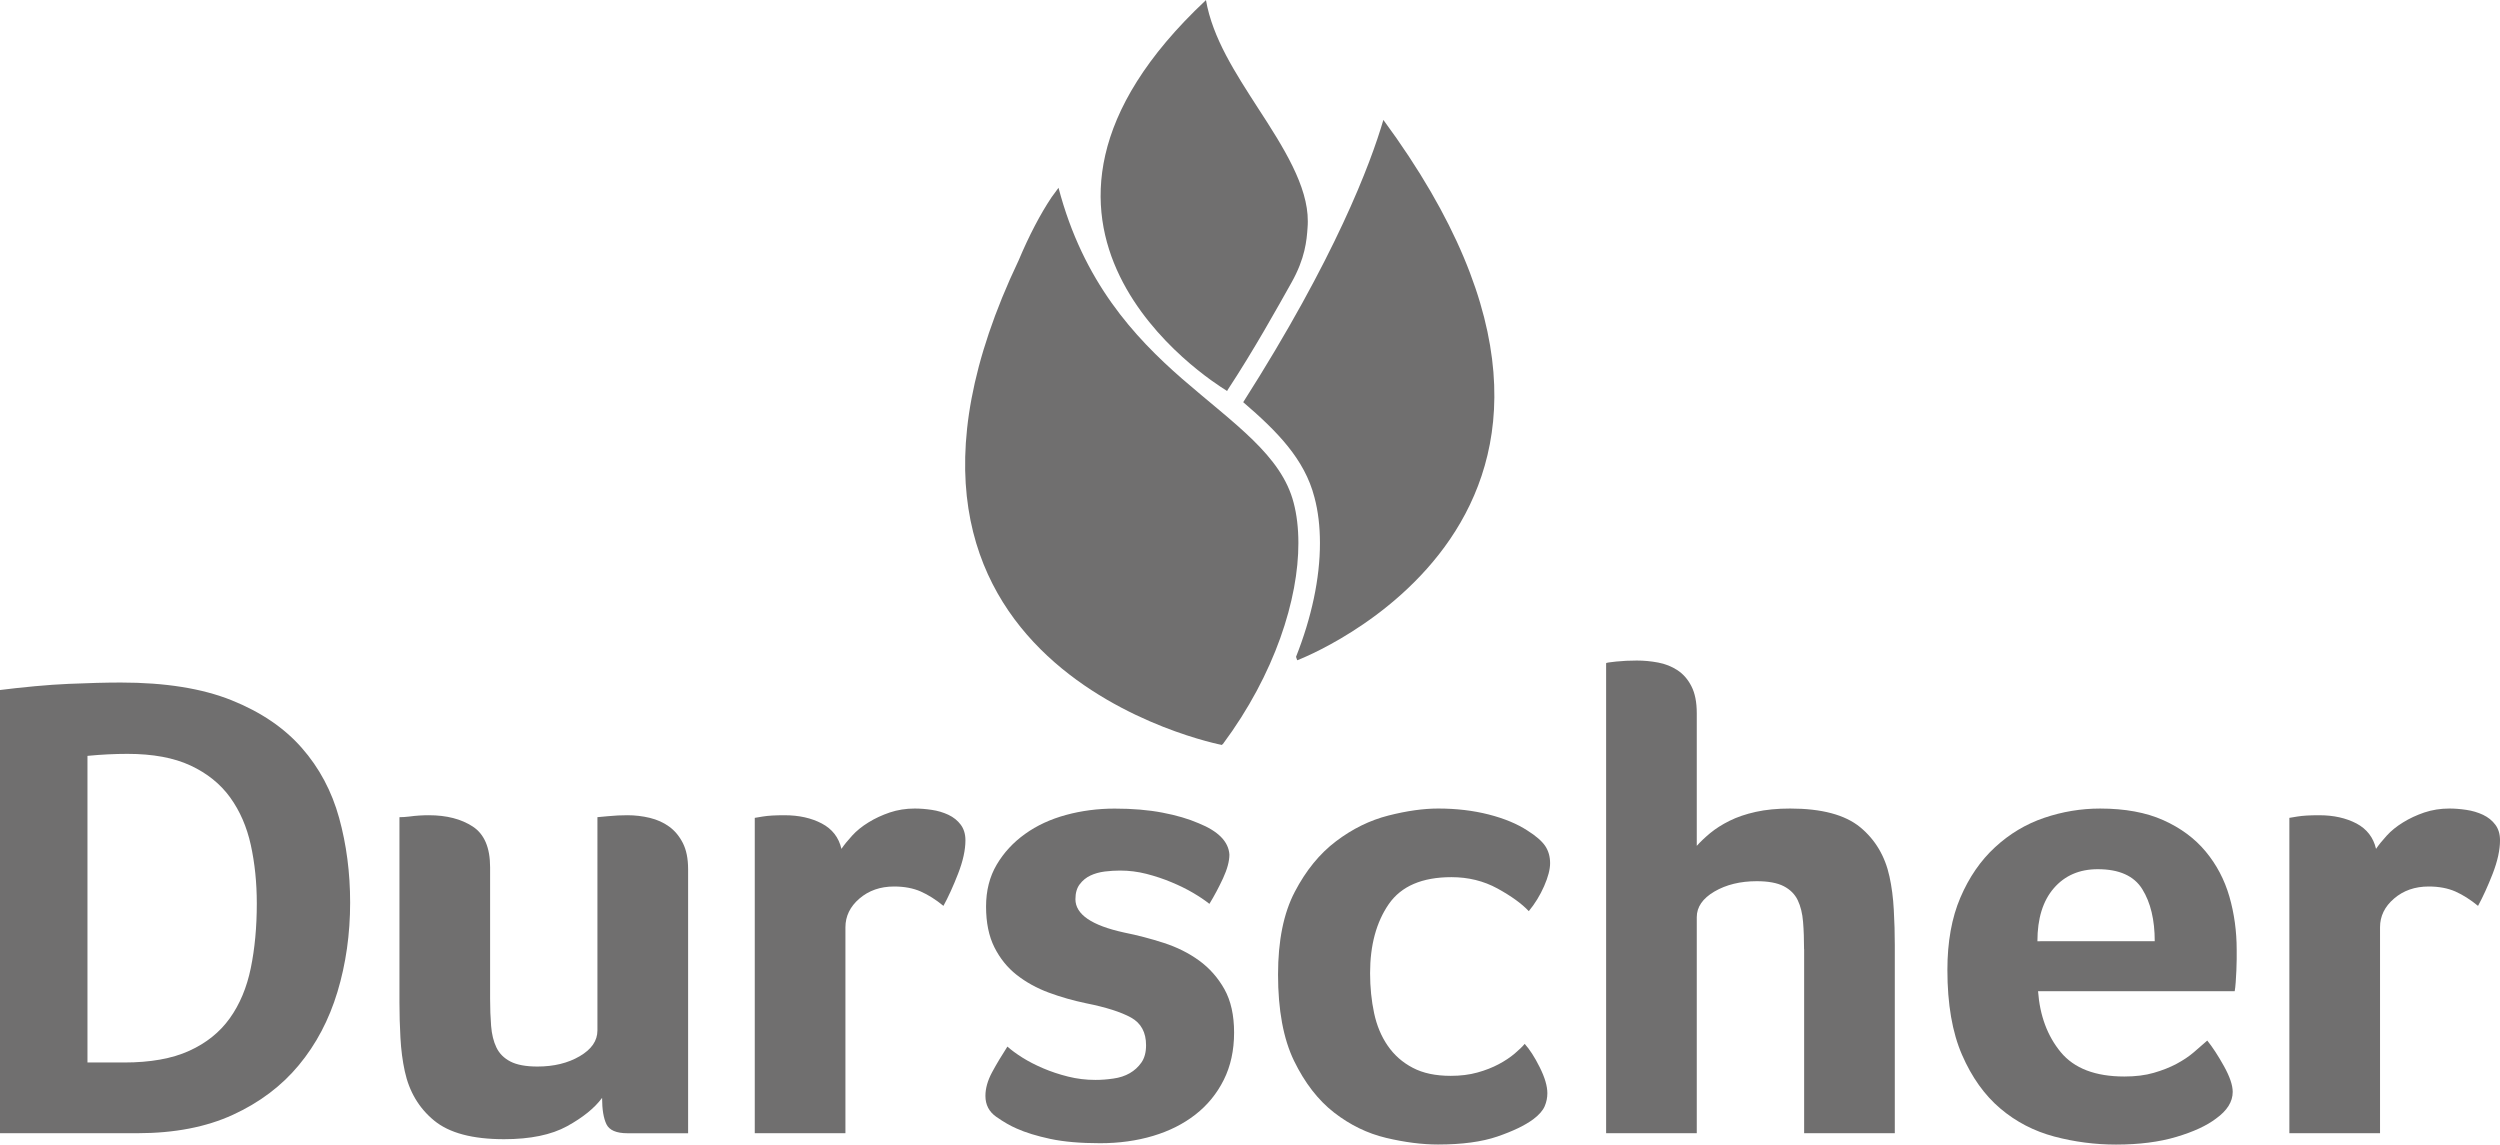 <?xml version="1.0" encoding="utf-8"?>
<!-- Generator: Adobe Illustrator 15.0.2, SVG Export Plug-In . SVG Version: 6.00 Build 0)  -->
<!DOCTYPE svg PUBLIC "-//W3C//DTD SVG 1.1//EN" "http://www.w3.org/Graphics/SVG/1.1/DTD/svg11.dtd">
<svg version="1.1" id="Layer_1" xmlns="http://www.w3.org/2000/svg" xmlns:xlink="http://www.w3.org/1999/xlink" x="0px" y="0px"
	 width="183.528px" height="84.024px" viewBox="0 0 183.528 84.024" enable-background="new 0 0 183.528 84.024"
	 xml:space="preserve">
<g>
	<path fill="#706F6F" d="M25.704,66.255c0,2.317-0.311,4.503-0.93,6.558c-0.621,2.057-1.566,3.852-2.839,5.383
		c-1.272,1.535-2.888,2.748-4.845,3.646s-4.291,1.348-6.998,1.348H-0.333V50.694c2.088-0.261,3.874-0.426,5.359-0.49
		c1.484-0.063,2.765-0.098,3.841-0.098c3.262,0,5.971,0.434,8.125,1.297c2.153,0.864,3.874,2.03,5.162,3.5
		c1.289,1.467,2.202,3.183,2.741,5.137C25.434,61.997,25.704,64.071,25.704,66.255L25.704,66.255L25.704,66.255z M18.852,66.329
		c0-1.529-0.147-2.961-0.44-4.297c-0.293-1.334-0.8-2.498-1.517-3.492c-0.717-0.992-1.688-1.772-2.912-2.344
		c-1.224-0.569-2.765-0.854-4.625-0.854c-0.947,0-1.925,0.049-2.937,0.147v22.51h2.693c1.924,0,3.515-0.283,4.771-0.854
		c1.255-0.568,2.251-1.367,2.985-2.394s1.249-2.257,1.542-3.688C18.705,69.635,18.852,68.056,18.852,66.329L18.852,66.329
		L18.852,66.329z"/>
	<path fill="#706F6F" d="M43.858,59.989c0.033,0,0.294-0.021,0.784-0.072c0.49-0.049,0.963-0.07,1.419-0.07
		c0.554,0,1.101,0.064,1.64,0.193c0.539,0.132,1.011,0.343,1.418,0.638c0.408,0.295,0.743,0.692,1.004,1.199
		c0.261,0.507,0.392,1.147,0.392,1.934v19.382h-4.454c-0.815,0-1.329-0.224-1.542-0.662c-0.212-0.44-0.319-1.084-0.319-1.935
		c-0.555,0.752-1.411,1.442-2.569,2.08c-1.158,0.636-2.7,0.954-4.625,0.954c-2.316,0-4.03-0.455-5.138-1.37
		c-1.11-0.912-1.828-2.119-2.153-3.62c-0.164-0.752-0.27-1.566-0.318-2.447c-0.049-0.882-0.073-1.744-0.073-2.595V59.991
		c0.228,0,0.473-0.018,0.734-0.049c0.227-0.031,0.465-0.057,0.709-0.072c0.245-0.016,0.481-0.023,0.709-0.023
		c1.305,0,2.381,0.275,3.231,0.831c0.848,0.556,1.272,1.55,1.272,2.985v9.641c0,0.719,0.024,1.389,0.074,2.007
		c0.049,0.62,0.178,1.15,0.392,1.591c0.211,0.439,0.553,0.782,1.027,1.027c0.474,0.244,1.134,0.367,1.982,0.367
		c1.207,0,2.243-0.252,3.108-0.76c0.864-0.506,1.296-1.133,1.296-1.885V59.989L43.858,59.989L43.858,59.989z"/>
	<path fill="#706F6F" d="M61.771,62.317c0.197-0.291,0.457-0.613,0.784-0.97c0.325-0.358,0.726-0.681,1.199-0.972
		c0.471-0.293,0.995-0.535,1.565-0.73c0.571-0.191,1.182-0.289,1.835-0.289c0.392,0,0.808,0.032,1.248,0.098
		c0.44,0.063,0.848,0.188,1.224,0.363c0.374,0.178,0.676,0.42,0.905,0.729c0.228,0.307,0.343,0.688,0.343,1.14
		c0,0.713-0.18,1.53-0.539,2.453c-0.359,0.924-0.718,1.71-1.076,2.363c-0.556-0.457-1.11-0.809-1.665-1.055
		c-0.555-0.244-1.208-0.367-1.958-0.367c-1.012,0-1.859,0.297-2.545,0.886c-0.684,0.588-1.027,1.292-1.027,2.108V83.19h-6.656V60.04
		c0.164-0.03,0.358-0.063,0.588-0.098c0.194-0.031,0.422-0.056,0.684-0.072c0.261-0.016,0.571-0.022,0.93-0.022
		c1.043,0,1.949,0.203,2.716,0.604C61.094,60.856,61.576,61.477,61.771,62.317L61.771,62.317L61.771,62.317z"/>
	<path fill="#706F6F" d="M90.252,62.733c0,0.488-0.155,1.067-0.464,1.736c-0.31,0.67-0.645,1.297-1.004,1.885
		c-0.326-0.262-0.726-0.529-1.199-0.808c-0.472-0.278-1.003-0.539-1.59-0.783c-0.587-0.246-1.2-0.448-1.835-0.612
		c-0.636-0.162-1.281-0.242-1.934-0.242c-0.359,0-0.733,0.022-1.124,0.07c-0.392,0.051-0.743,0.147-1.053,0.295
		c-0.31,0.146-0.571,0.358-0.782,0.637c-0.213,0.277-0.319,0.646-0.319,1.102c0,1.109,1.191,1.926,3.573,2.445
		c0.979,0.197,1.949,0.449,2.912,0.761c0.961,0.312,1.827,0.739,2.594,1.296c0.766,0.557,1.385,1.26,1.86,2.104
		c0.472,0.85,0.709,1.908,0.709,3.184c0,1.305-0.253,2.463-0.759,3.475c-0.507,1.014-1.2,1.858-2.081,2.545
		c-0.88,0.686-1.916,1.209-3.107,1.565c-1.192,0.356-2.488,0.537-3.89,0.537c-1.437,0-2.651-0.104-3.647-0.315
		c-0.996-0.214-1.819-0.466-2.472-0.76c-0.456-0.195-0.954-0.48-1.492-0.855c-0.539-0.375-0.807-0.89-0.807-1.541
		c0-0.555,0.164-1.133,0.489-1.738c0.326-0.604,0.702-1.23,1.125-1.885c0.293,0.263,0.662,0.531,1.101,0.809
		c0.441,0.277,0.947,0.538,1.517,0.783c0.571,0.244,1.183,0.449,1.835,0.611c0.653,0.164,1.321,0.244,2.007,0.244
		c0.423,0,0.864-0.031,1.322-0.1c0.456-0.062,0.855-0.195,1.199-0.393c0.341-0.194,0.628-0.457,0.855-0.781
		c0.229-0.325,0.343-0.749,0.343-1.271c0-0.945-0.367-1.623-1.101-2.031c-0.734-0.406-1.836-0.758-3.304-1.051
		c-0.946-0.197-1.859-0.457-2.74-0.783s-1.664-0.76-2.35-1.297c-0.685-0.537-1.231-1.217-1.64-2.031
		c-0.408-0.815-0.611-1.812-0.611-2.985s0.261-2.201,0.783-3.082c0.521-0.882,1.215-1.632,2.08-2.251
		c0.863-0.62,1.866-1.085,3.009-1.396c1.142-0.31,2.333-0.465,3.572-0.465c1.305,0,2.471,0.098,3.499,0.295
		c1.027,0.195,1.916,0.455,2.668,0.782C89.437,61.02,90.188,61.784,90.252,62.733L90.252,62.733L90.252,62.733z"/>
	<path fill="#706F6F" d="M106.501,78.979c0.717,0,1.369-0.08,1.957-0.244c0.588-0.162,1.106-0.367,1.565-0.611
		c0.456-0.242,0.849-0.506,1.175-0.782c0.324-0.274,0.569-0.515,0.733-0.71c0.356,0.395,0.728,0.964,1.101,1.714
		c0.377,0.751,0.562,1.388,0.562,1.909c0,0.326-0.064,0.645-0.194,0.951c-0.132,0.312-0.407,0.632-0.834,0.955
		c-0.616,0.457-1.5,0.881-2.641,1.273c-1.146,0.391-2.597,0.586-4.354,0.586c-1.177,0-2.447-0.162-3.818-0.488
		c-1.37-0.326-2.643-0.946-3.816-1.857c-1.175-0.914-2.152-2.182-2.938-3.793c-0.783-1.615-1.176-3.729-1.176-6.34
		c0-2.479,0.407-4.502,1.227-6.067c0.814-1.563,1.826-2.808,3.033-3.719c1.207-0.913,2.486-1.542,3.843-1.886
		c1.353-0.344,2.567-0.514,3.646-0.514c1.338,0,2.576,0.146,3.719,0.438c1.145,0.294,2.088,0.687,2.838,1.177
		c0.621,0.391,1.056,0.768,1.301,1.125c0.242,0.359,0.365,0.782,0.365,1.271c0,0.457-0.146,1.021-0.44,1.688
		c-0.293,0.669-0.668,1.28-1.124,1.835c-0.521-0.555-1.29-1.108-2.3-1.664c-1.015-0.555-2.142-0.832-3.378-0.832
		c-2.153,0-3.688,0.661-4.602,1.979c-0.912,1.324-1.371,3.013-1.371,5.066c0,1.043,0.1,2.021,0.295,2.937
		c0.195,0.913,0.529,1.713,1.002,2.396c0.475,0.688,1.084,1.225,1.836,1.617C104.46,78.784,105.392,78.979,106.501,78.979
		L106.501,78.979L106.501,78.979z"/>
	<path fill="#706F6F" d="M132.438,69.681c0-0.718-0.022-1.387-0.073-2.007c-0.049-0.619-0.18-1.148-0.392-1.592
		c-0.212-0.439-0.556-0.781-1.026-1.025c-0.475-0.244-1.136-0.367-1.98-0.367c-1.208,0-2.244,0.254-3.108,0.758
		c-0.864,0.506-1.297,1.135-1.297,1.883V83.19h-6.655V48.686c0-0.031,0.246-0.072,0.733-0.121c0.489-0.05,0.995-0.074,1.519-0.074
		c0.521,0,1.043,0.049,1.564,0.147c0.521,0.097,0.995,0.285,1.42,0.562c0.424,0.279,0.768,0.67,1.025,1.177
		c0.262,0.507,0.394,1.167,0.394,1.979v9.74c0.263-0.295,0.588-0.604,0.979-0.932c0.393-0.324,0.865-0.627,1.42-0.904
		s1.199-0.497,1.935-0.66c0.733-0.162,1.573-0.244,2.519-0.244c2.317,0,4.029,0.457,5.142,1.369
		c1.106,0.914,1.826,2.121,2.152,3.622c0.164,0.75,0.271,1.563,0.317,2.446c0.051,0.881,0.074,1.744,0.074,2.595V83.19h-6.656
		V69.681H132.438L132.438,69.681z"/>
	<path fill="#706F6F" d="M155.951,79.028c0.818,0,1.539-0.088,2.16-0.27c0.621-0.178,1.18-0.398,1.67-0.659
		c0.49-0.262,0.916-0.547,1.275-0.856c0.361-0.311,0.688-0.594,0.982-0.855c0.393,0.489,0.803,1.118,1.229,1.885
		c0.426,0.77,0.639,1.395,0.639,1.885c0,0.719-0.406,1.371-1.225,1.959c-0.684,0.521-1.656,0.971-2.912,1.344
		c-1.256,0.375-2.73,0.564-4.428,0.564c-1.533,0-3.043-0.195-4.527-0.588c-1.484-0.395-2.807-1.076-3.965-2.058
		c-1.156-0.979-2.096-2.291-2.812-3.938c-0.719-1.65-1.076-3.729-1.076-6.24c0-2.057,0.318-3.826,0.955-5.312
		s1.482-2.716,2.545-3.694c1.059-0.979,2.26-1.697,3.598-2.154c1.336-0.454,2.707-0.684,4.109-0.684
		c1.826,0,3.377,0.286,4.648,0.855c1.271,0.57,2.309,1.339,3.107,2.301s1.379,2.062,1.738,3.303c0.357,1.24,0.537,2.545,0.537,3.916
		c0,0.194,0,0.424,0,0.687c0,0.261-0.01,0.536-0.023,0.829c-0.016,0.296-0.033,0.58-0.049,0.857
		c-0.02,0.276-0.043,0.497-0.074,0.659h-14.436c0.131,1.796,0.686,3.289,1.668,4.479C152.268,78.432,153.824,79.028,155.951,79.028
		L155.951,79.028L155.951,79.028z M158.182,69.094c0-1.566-0.305-2.839-0.912-3.816c-0.605-0.979-1.697-1.469-3.271-1.469
		c-1.346,0-2.42,0.465-3.225,1.395c-0.805,0.931-1.205,2.229-1.205,3.893L158.182,69.094L158.182,69.094L158.182,69.094z"/>
	<path fill="#706F6F" d="M174.428,62.317c0.197-0.291,0.457-0.613,0.783-0.97c0.324-0.358,0.727-0.681,1.199-0.972
		c0.473-0.293,0.994-0.535,1.564-0.73c0.57-0.191,1.184-0.289,1.836-0.289c0.393,0,0.809,0.032,1.246,0.098
		c0.441,0.063,0.852,0.188,1.227,0.363c0.373,0.178,0.676,0.42,0.904,0.729c0.229,0.307,0.342,0.688,0.342,1.14
		c0,0.713-0.18,1.53-0.537,2.453c-0.359,0.924-0.721,1.71-1.076,2.363c-0.559-0.457-1.109-0.809-1.664-1.055
		c-0.555-0.244-1.209-0.367-1.959-0.367c-1.012,0-1.859,0.297-2.543,0.886c-0.688,0.588-1.029,1.292-1.029,2.108V83.19h-6.656V60.04
		c0.164-0.03,0.359-0.063,0.59-0.098c0.193-0.031,0.424-0.056,0.688-0.072c0.26-0.016,0.568-0.022,0.928-0.022
		c1.043,0,1.949,0.203,2.719,0.604C173.75,60.856,174.232,61.477,174.428,62.317L174.428,62.317L174.428,62.317z"/>
	<path fill="#706F6F" d="M95.316,39.864c0-1.102-0.122-2.098-0.347-2.951c-0.898-3.484-4.342-5.772-8.181-9.1
		c-3.528-3.079-7.272-7.129-9.081-14.027l-0.512,0.698c-0.82,1.228-1.65,2.81-2.417,4.633C60.509,49.106,89.711,54.69,89.711,54.69
		c0.013-0.022,0.024-0.05,0.04-0.072l0.019,0.009C93.61,49.465,95.323,43.956,95.316,39.864"/>
	<path fill="#706F6F" d="M101.555,8.803c-0.938,3.204-3.517,10.096-10.289,20.722c2.483,2.13,4.506,4.175,5.228,6.98
		c0.271,1.007,0.405,2.14,0.405,3.356c0.005,2.604-0.62,5.487-1.756,8.359l0.088,0.251C95.23,48.472,123.046,37.981,101.555,8.803"
		/>
	<path fill="#706F6F" d="M92.327,7.896C90.718,5.392,89.014,2.807,88.53,0c-0.009,0.012-0.016,0.027-0.027,0.039V0.034
		c-17.609,16.532,0.304,27.888,1.525,28.631c0.029,0.024,0.042,0.038,0.042,0.038c0.003-0.003,0.005-0.005,0.008-0.01
		c0.01,0.006,0.018,0.01,0.018,0.01c0.001-0.017,0.001-0.031,0.007-0.046c1.956-2.973,3.691-6.104,4.699-7.898
		c1.016-1.801,1.124-3.124,1.186-4.022c0.014-0.159,0.02-0.318,0.02-0.48C96.024,13.666,94.241,10.833,92.327,7.896"/>
</g>
</svg>
